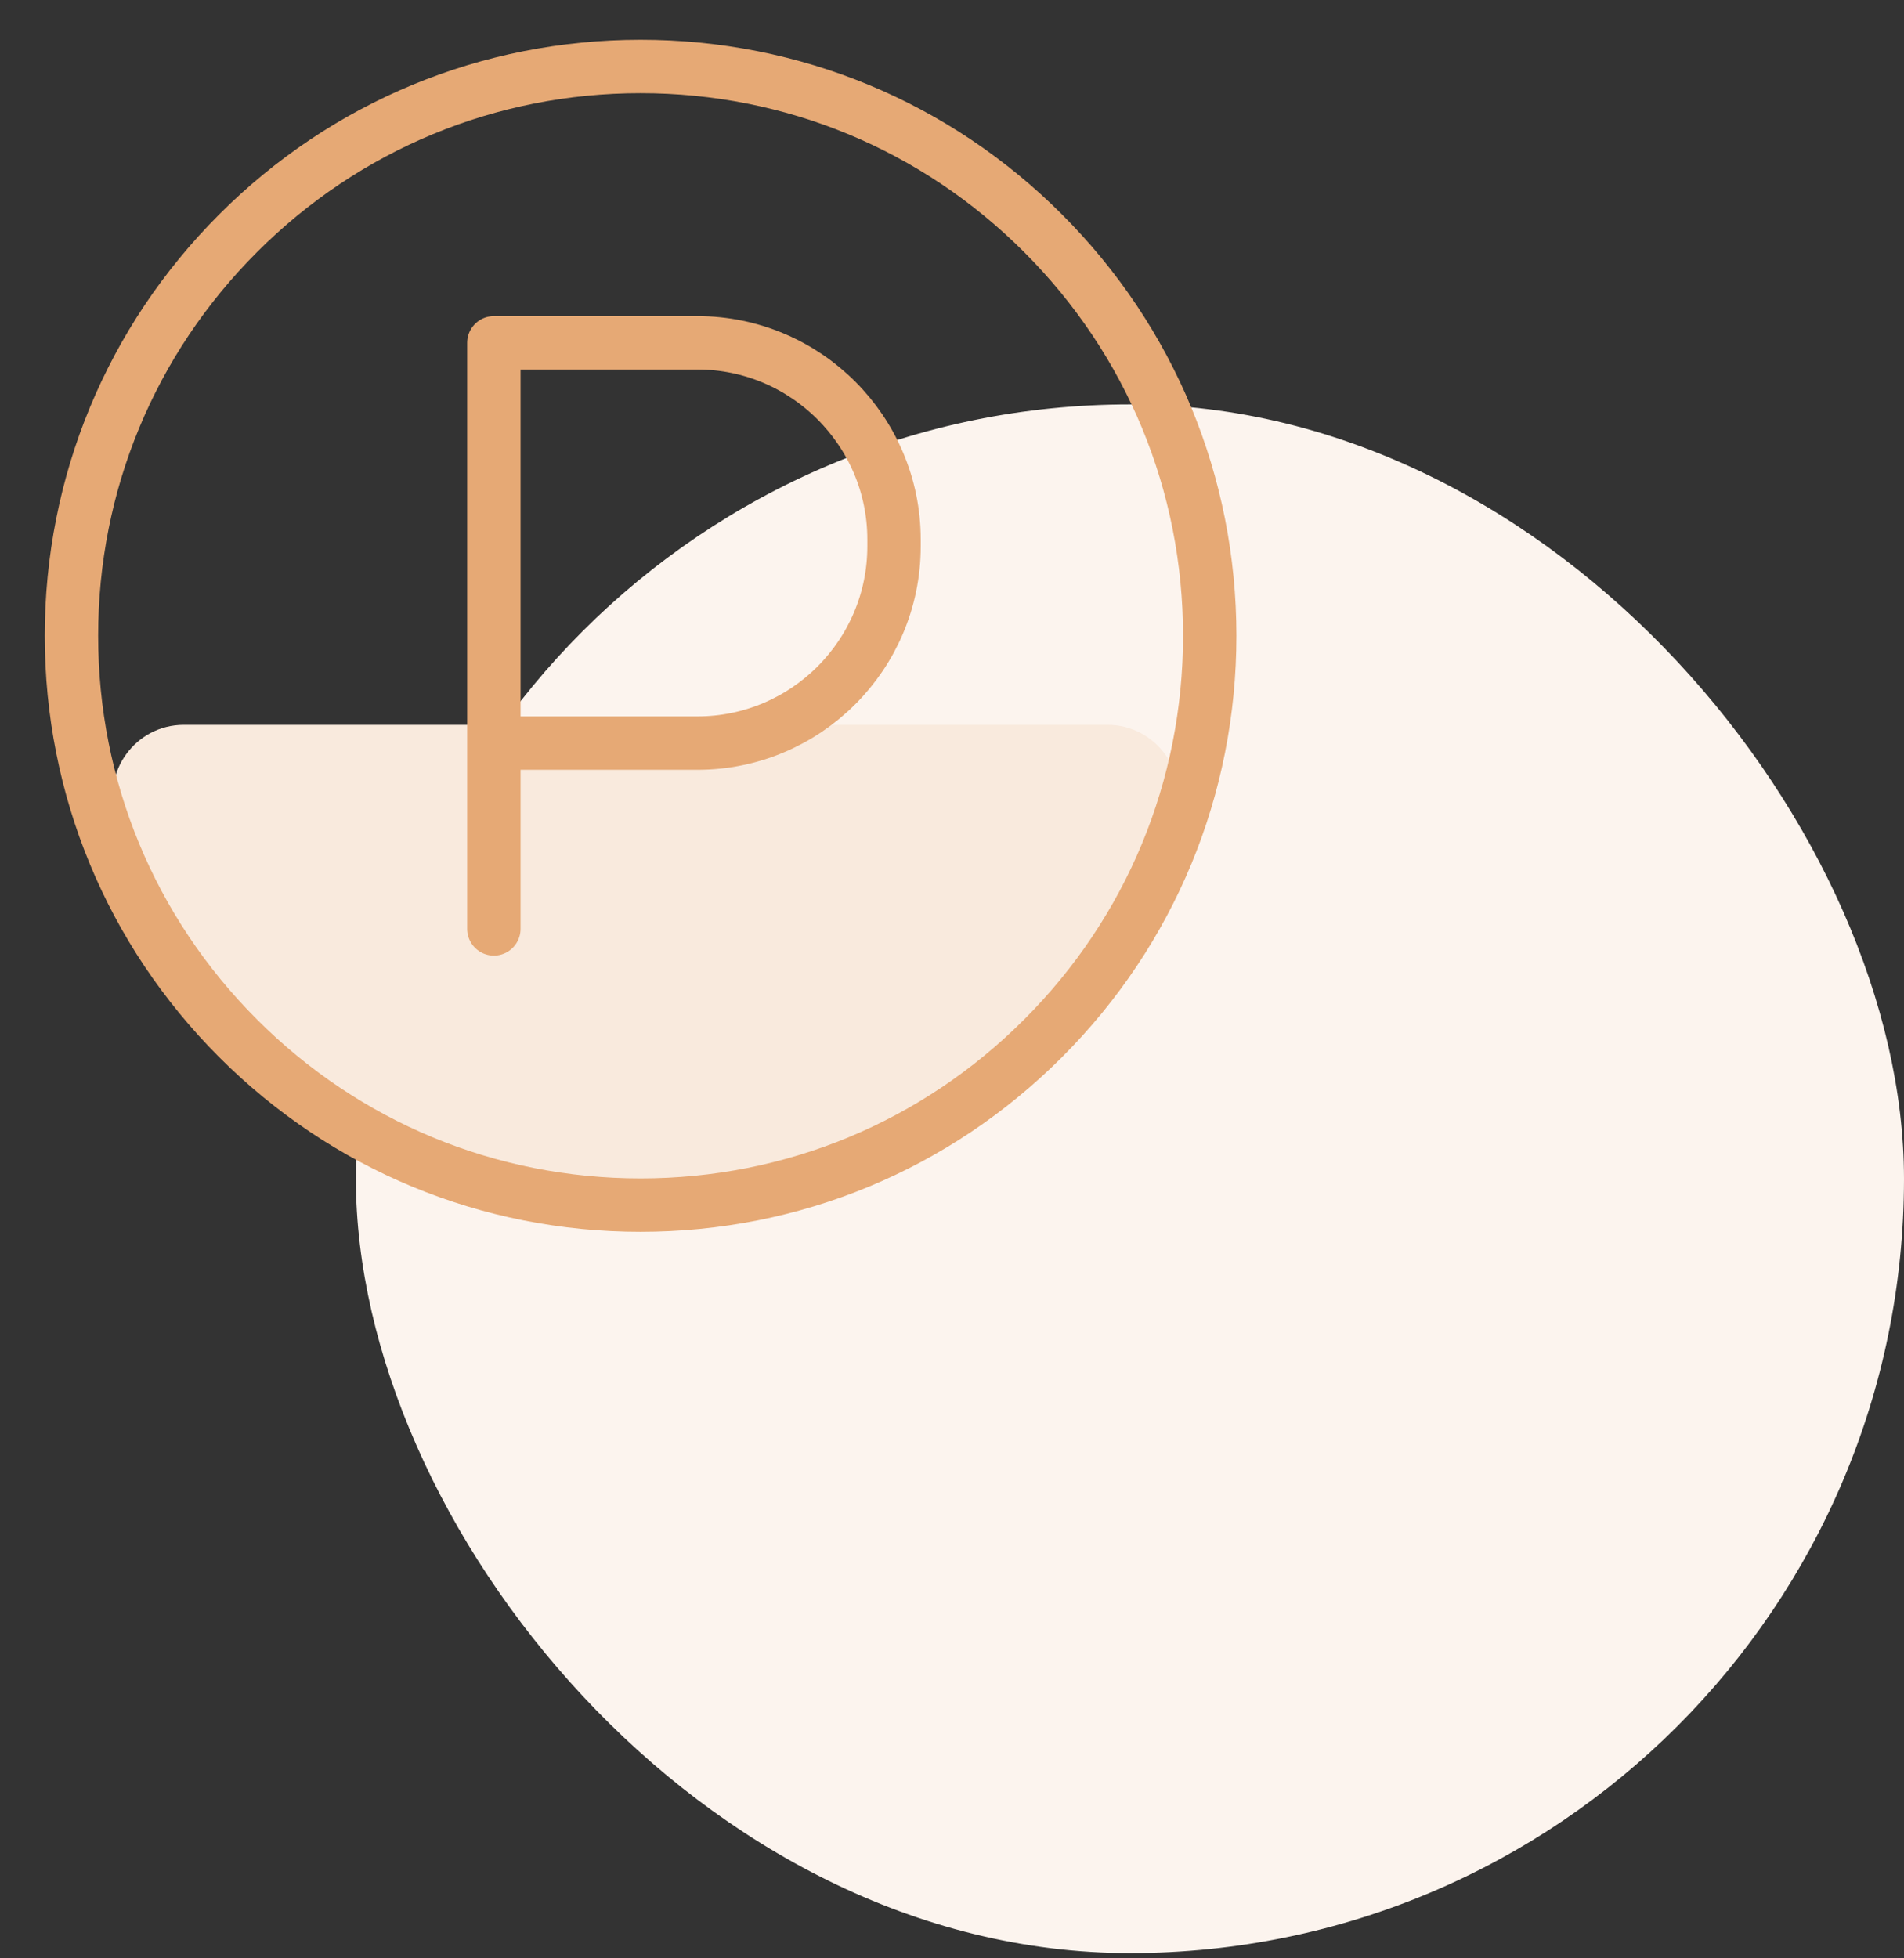 <svg width="107" height="110" viewBox="0 0 107 110" fill="none" xmlns="http://www.w3.org/2000/svg">
<rect x="0" y="0" width="107" height="110" fill="#333333" stroke="none"/>
<rect x="20" y="22.719" width="87" height="87" rx="43.5" fill="#FCF4EE"/>
<path d="M6.528 45.963C5.682 43.377 7.609 40.719 10.33 40.719H62.234C64.94 40.719 66.865 43.349 66.047 45.928L64.594 50.51C64.434 51.015 64.175 51.483 63.832 51.887L56.707 60.291C56.365 60.694 55.947 61.025 55.477 61.266L47.44 65.374C46.999 65.599 46.52 65.74 46.027 65.791L35.799 66.839H26.206C25.491 66.839 24.788 66.647 24.171 66.282L15.805 61.337C15.319 61.05 14.899 60.663 14.573 60.202L8.614 51.767C8.383 51.441 8.203 51.082 8.079 50.703L6.528 45.963Z" fill="#F9EADD"/>
<path d="M39.191 19.258H27.754V52.183V41.746H39.191C45.285 41.746 50.242 36.788 50.242 30.694V30.309C50.242 24.216 45.285 19.258 39.191 19.258Z" stroke="#E6A975" stroke-width="3" stroke-linecap="round" stroke-linejoin="round"/>
<path d="M58.615 13.102C52.574 7.061 44.542 3.734 35.999 3.734C27.456 3.734 19.424 7.061 13.383 13.102C7.343 19.143 4.016 27.175 4.016 35.718C4.016 44.261 7.343 52.293 13.383 58.334C19.424 64.374 27.456 67.701 35.999 67.701C44.542 67.701 52.574 64.374 58.615 58.334C64.656 52.293 67.983 44.261 67.983 35.718C67.983 27.175 64.656 19.143 58.615 13.102Z" stroke="#E6A975" stroke-width="3" stroke-linecap="round" stroke-linejoin="round"/>
</svg>
